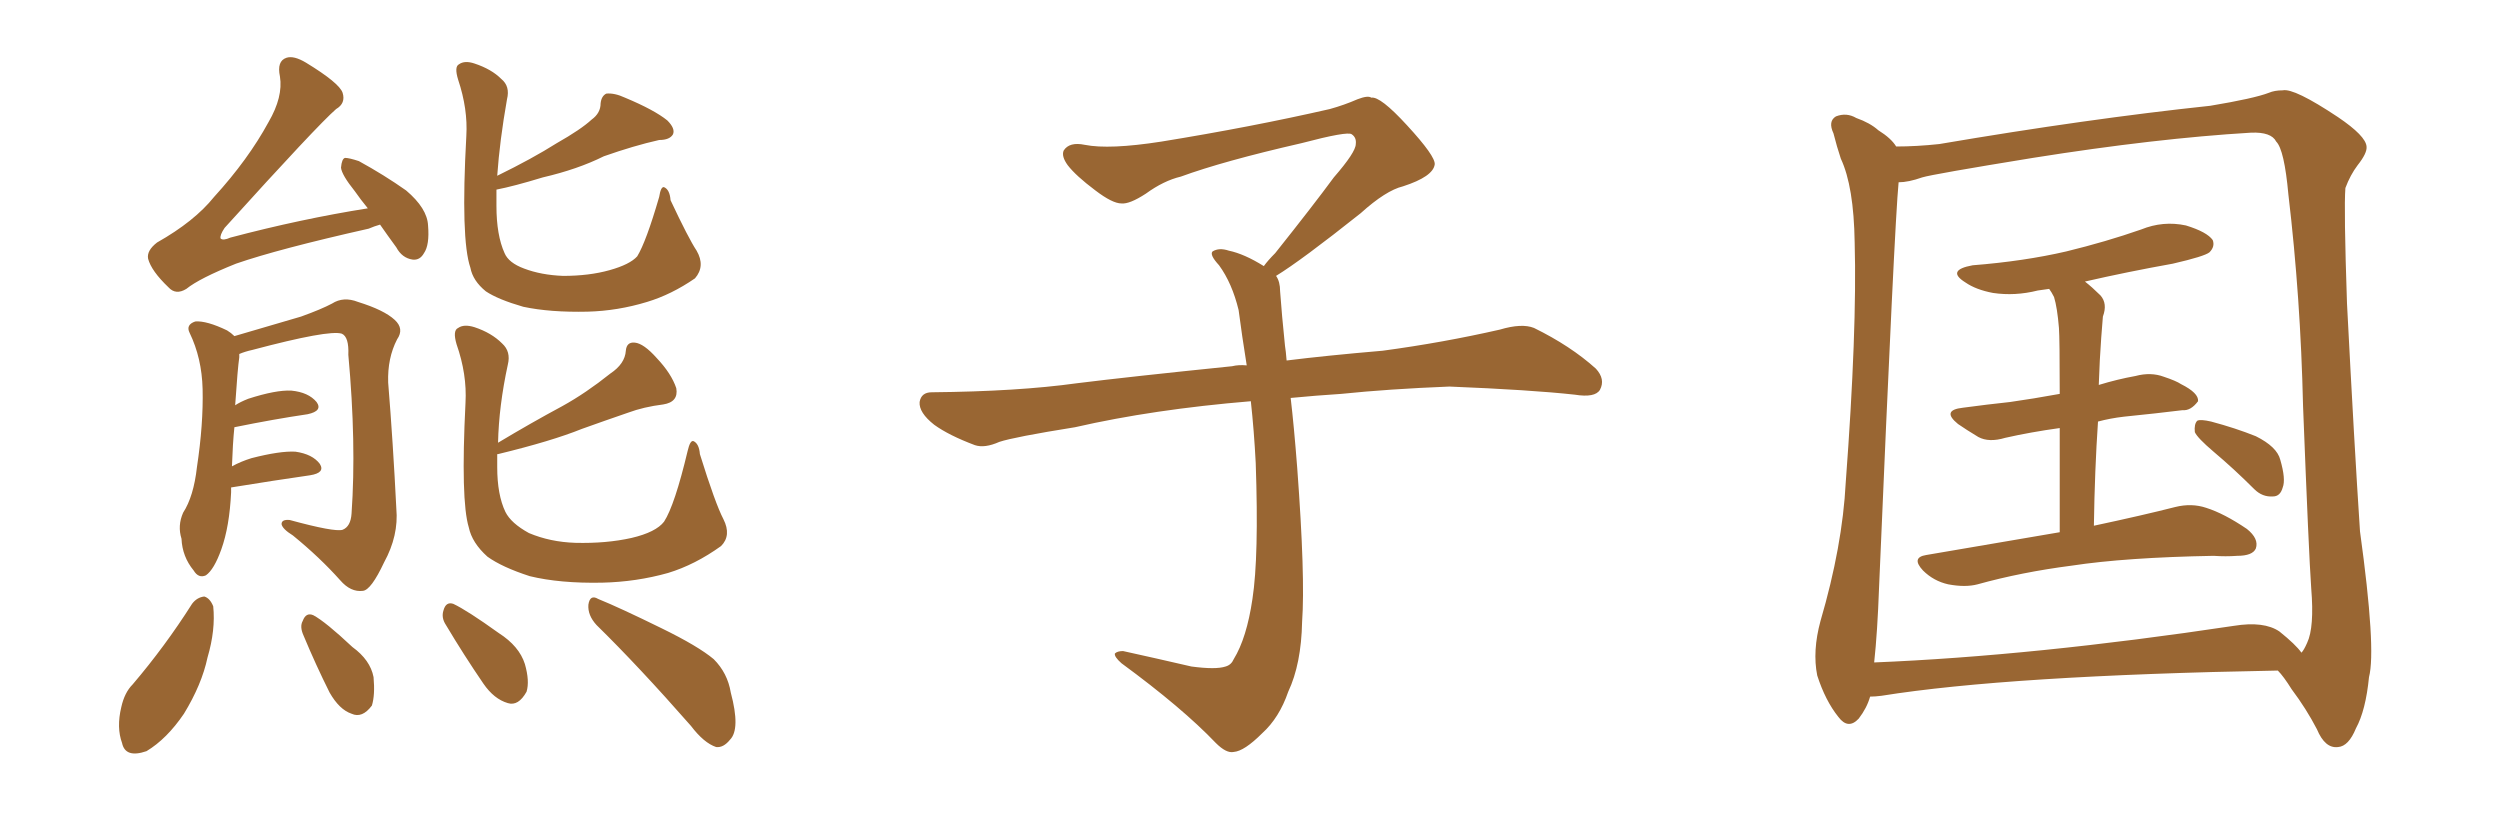 <svg xmlns="http://www.w3.org/2000/svg" xmlns:xlink="http://www.w3.org/1999/xlink" width="450" height="150"><path fill="#996633" padding="10" d="M68.41 40.43L68.41 40.43Q67.38 40.72 66.36 41.16L66.36 41.16Q50.10 44.82 42.48 47.46L42.48 47.46Q35.89 50.10 33.54 52.00L33.54 52.00Q31.64 53.17 30.32 51.71L30.32 51.71Q27.25 48.78 26.66 46.58L26.66 46.58Q26.37 45.12 28.27 43.65L28.27 43.65Q35.01 39.84 38.53 35.45L38.53 35.45Q44.68 28.71 48.34 21.97L48.34 21.97Q50.98 17.43 50.39 13.77L50.39 13.77Q49.80 10.99 51.56 10.40L51.56 10.40Q52.88 9.96 55.08 11.28L55.08 11.28Q61.08 14.94 61.67 16.70L61.67 16.70Q62.26 18.60 60.50 19.63L60.50 19.63Q57.13 22.56 40.43 41.02L40.43 41.02Q39.55 42.33 39.70 42.92L39.70 42.92Q40.14 43.36 41.46 42.77L41.46 42.77Q54.20 39.40 66.21 37.50L66.21 37.50Q64.89 35.89 63.87 34.42L63.87 34.42Q61.52 31.49 61.38 30.18L61.38 30.18Q61.52 28.56 62.11 28.42L62.11 28.42Q62.84 28.42 64.60 29.00L64.60 29.00Q69.14 31.49 73.10 34.28L73.10 34.28Q76.90 37.50 77.05 40.58L77.05 40.58Q77.34 44.09 76.32 45.56L76.32 45.56Q75.59 46.88 74.27 46.73L74.27 46.73Q72.36 46.44 71.34 44.53L71.34 44.53Q69.73 42.33 68.41 40.43ZM41.60 87.74L41.60 87.74Q41.60 88.04 41.60 88.62L41.60 88.62Q41.31 94.78 39.84 98.88L39.84 98.88Q38.53 102.54 37.06 103.56L37.06 103.56Q35.74 104.15 34.86 102.69L34.86 102.69Q32.81 100.20 32.67 96.97L32.67 96.97Q31.93 94.63 32.96 92.29L32.96 92.29Q34.86 89.36 35.45 84.08L35.45 84.08Q36.62 76.32 36.47 70.02L36.47 70.02Q36.33 64.45 34.13 59.91L34.13 59.91Q33.40 58.45 35.16 57.86L35.16 57.86Q37.21 57.71 40.87 59.47L40.87 59.47Q41.60 59.91 42.19 60.50L42.19 60.50Q46.14 59.33 54.20 56.98L54.20 56.98Q57.86 55.66 59.77 54.64L59.77 54.64Q61.82 53.32 64.45 54.35L64.45 54.35Q69.14 55.81 71.04 57.57L71.04 57.57Q72.80 59.18 71.48 61.08L71.48 61.08Q69.73 64.45 69.87 68.85L69.87 68.85Q70.75 79.69 71.34 91.55L71.34 91.55Q71.78 96.39 69.14 101.22L69.14 101.22Q66.80 106.20 65.33 106.35L65.33 106.35Q63.13 106.64 61.23 104.44L61.23 104.44Q57.57 100.34 52.73 96.39L52.73 96.39Q50.83 95.21 50.68 94.34L50.68 94.34Q50.68 93.46 52.15 93.60L52.15 93.60Q60.21 95.80 61.67 95.36L61.67 95.36Q63.13 94.78 63.28 92.43L63.28 92.43Q64.16 79.83 62.70 63.87L62.70 63.87Q62.84 60.64 61.52 60.06L61.52 60.06Q59.18 59.33 45.41 62.99L45.41 62.99Q44.09 63.28 43.07 63.72L43.07 63.72Q43.07 63.87 43.07 64.31L43.07 64.31Q42.77 66.36 42.33 72.95L42.33 72.95Q43.21 72.36 44.68 71.78L44.68 71.78Q49.66 70.17 52.44 70.31L52.44 70.31Q55.52 70.61 56.98 72.36L56.98 72.36Q58.15 73.97 55.37 74.56L55.37 74.56Q49.37 75.44 42.19 76.90L42.19 76.90Q41.89 79.83 41.75 83.94L41.75 83.94Q43.36 83.06 45.26 82.47L45.26 82.47Q50.39 81.15 53.17 81.30L53.17 81.30Q56.25 81.74 57.57 83.50L57.57 83.50Q58.59 85.11 55.81 85.55L55.81 85.55Q49.66 86.43 41.60 87.74ZM89.36 34.13L89.36 34.13Q89.36 35.60 89.36 37.06L89.36 37.06Q89.36 42.33 90.82 45.56L90.82 45.56Q91.55 47.31 94.34 48.34L94.34 48.34Q97.41 49.51 101.37 49.66L101.37 49.66Q106.05 49.66 109.72 48.63L109.72 48.63Q113.38 47.61 114.70 46.14L114.70 46.14Q116.31 43.51 118.65 35.45L118.65 35.45Q118.95 33.54 119.53 33.69L119.53 33.69Q120.56 34.13 120.70 36.04L120.70 36.04Q123.93 42.92 125.39 45.12L125.39 45.12Q127.00 47.90 125.10 50.10L125.10 50.10Q120.85 53.03 116.46 54.35L116.46 54.35Q111.18 55.96 105.76 56.10L105.76 56.10Q99.02 56.25 94.19 55.22L94.19 55.22Q89.65 53.91 87.45 52.44L87.45 52.44Q85.11 50.54 84.67 48.19L84.67 48.19Q82.91 43.07 83.94 24.46L83.94 24.46Q84.23 19.63 82.47 14.36L82.47 14.36Q81.74 12.01 82.62 11.57L82.62 11.57Q83.64 10.84 85.40 11.43L85.40 11.43Q88.48 12.45 90.23 14.21L90.23 14.21Q91.85 15.53 91.26 17.87L91.26 17.87Q89.94 25.34 89.50 31.64L89.50 31.64Q95.80 28.56 100.20 25.78L100.20 25.78Q104.59 23.29 106.49 21.53L106.49 21.53Q108.11 20.36 108.11 18.60L108.11 18.60Q108.25 17.29 109.13 16.85L109.13 16.85Q110.60 16.70 112.50 17.58L112.50 17.58Q117.77 19.78 120.12 21.68L120.12 21.68Q121.58 23.14 121.14 24.17L121.14 24.17Q120.56 25.20 118.65 25.20L118.65 25.20Q114.11 26.22 108.69 28.13L108.69 28.13Q104.00 30.47 97.71 31.93L97.71 31.93Q92.43 33.54 89.36 34.13ZM130.22 93.46L130.22 93.46Q131.69 96.39 129.79 98.29L129.79 98.29Q125.10 101.66 120.26 103.13L120.26 103.13Q114.55 104.74 108.40 104.88L108.40 104.88Q100.78 105.03 95.36 103.71L95.36 103.71Q90.38 102.10 87.74 100.20L87.74 100.20Q84.96 97.71 84.38 94.92L84.38 94.92Q82.91 90.09 83.79 72.51L83.79 72.51Q84.08 67.38 82.18 61.96L82.18 61.96Q81.45 59.47 82.47 59.03L82.47 59.03Q83.50 58.30 85.40 58.89L85.40 58.89Q88.48 59.91 90.38 61.82L90.38 61.82Q91.99 63.28 91.41 65.63L91.41 65.63Q89.79 73.10 89.65 79.69L89.65 79.69Q95.51 76.17 101.22 73.10L101.22 73.10Q105.47 70.75 109.86 67.24L109.86 67.24Q112.50 65.48 112.65 63.13L112.65 63.13Q112.79 61.52 114.26 61.67L114.26 61.67Q115.87 61.82 118.21 64.45L118.21 64.45Q120.85 67.24 121.73 69.87L121.73 69.87Q122.17 72.36 119.38 72.80L119.38 72.80Q115.87 73.24 113.09 74.27L113.09 74.27Q108.84 75.73 104.74 77.20L104.74 77.20Q99.32 79.39 89.65 81.74L89.65 81.74Q89.65 81.74 89.50 81.74L89.50 81.74Q89.50 83.06 89.50 84.08L89.50 84.08Q89.50 89.06 90.97 92.14L90.97 92.14Q91.99 94.19 95.21 95.95L95.21 95.95Q99.02 97.56 103.56 97.71L103.56 97.71Q109.13 97.85 113.67 96.83L113.67 96.83Q118.07 95.80 119.53 93.90L119.53 93.90Q121.44 90.97 123.78 81.15L123.78 81.15Q124.22 79.25 124.80 79.39L124.80 79.39Q125.83 79.83 125.98 81.74L125.98 81.74Q128.76 90.67 130.22 93.46ZM34.57 108.69L34.57 108.69Q35.45 107.52 36.77 107.37L36.77 107.37Q37.79 107.67 38.38 109.13L38.38 109.13Q38.82 113.38 37.35 118.36L37.35 118.36Q36.33 123.19 33.11 128.47L33.11 128.47Q30.03 133.01 26.37 135.21L26.37 135.21Q22.56 136.52 21.97 133.74L21.97 133.74Q20.95 130.96 21.83 127.29L21.83 127.29Q22.41 124.66 23.88 123.19L23.88 123.19Q29.74 116.31 34.57 108.69ZM54.64 114.40L54.64 114.40Q53.91 112.79 54.49 111.77L54.49 111.77Q55.08 110.16 56.40 110.74L56.40 110.74Q58.59 111.91 63.43 116.46L63.43 116.46Q66.65 118.80 67.24 121.88L67.24 121.88Q67.53 125.10 66.94 127.00L66.94 127.00Q65.19 129.35 63.28 128.47L63.28 128.47Q61.08 127.73 59.33 124.66L59.33 124.66Q56.84 119.68 54.64 114.40ZM80.27 112.50L80.27 112.50Q79.39 111.18 79.83 109.86L79.83 109.86Q80.27 108.25 81.59 108.69L81.59 108.69Q84.08 109.86 89.79 113.96L89.79 113.96Q93.46 116.31 94.48 119.53L94.48 119.53Q95.36 122.61 94.78 124.51L94.78 124.51Q93.31 127.15 91.41 126.56L91.41 126.56Q88.92 125.83 87.01 123.05L87.01 123.05Q83.50 117.92 80.27 112.50ZM107.37 112.50L107.37 112.50L107.37 112.50Q105.76 110.74 105.91 108.84L105.91 108.84Q106.20 106.93 107.67 107.81L107.67 107.81Q111.62 109.42 119.09 113.09L119.09 113.09Q125.68 116.31 128.47 118.65L128.47 118.65Q130.96 121.14 131.54 124.66L131.54 124.66Q133.30 131.25 131.40 133.15L131.40 133.15Q130.22 134.62 128.91 134.47L128.91 134.47Q126.71 133.74 124.37 130.66L124.37 130.66Q114.99 119.97 107.37 112.50ZM229.69 49.66L229.69 49.66L229.69 49.66Q230.42 50.68 230.42 52.44L230.42 52.44Q230.71 56.54 231.30 62.26L231.30 62.26Q231.45 63.13 231.59 64.89L231.59 64.89Q238.62 64.01 248.88 63.13L248.88 63.13Q259.72 61.67 269.97 59.33L269.97 59.33Q273.93 58.15 276.12 59.03L276.12 59.03Q282.71 62.26 287.26 66.36L287.26 66.36Q289.01 68.26 287.99 70.17L287.99 70.17Q287.11 71.63 283.45 71.04L283.45 71.04Q275.54 70.17 260.89 69.58L260.89 69.58Q249.90 70.02 241.41 70.90L241.41 70.90Q236.87 71.19 232.32 71.63L232.32 71.63Q232.91 76.61 233.50 84.23L233.50 84.23Q234.96 103.86 234.38 111.91L234.38 111.91Q234.23 119.53 231.88 124.51L231.88 124.51Q230.27 129.20 227.20 131.98L227.20 131.98Q223.97 135.21 222.07 135.35L222.07 135.35Q220.75 135.64 218.85 133.74L218.85 133.74Q212.84 127.44 201.86 119.38L201.86 119.38Q200.54 118.21 200.68 117.63L200.68 117.63Q201.12 117.19 202.15 117.19L202.15 117.19Q208.15 118.51 214.45 119.97L214.45 119.97Q218.85 120.56 220.61 119.97L220.61 119.97Q221.63 119.68 222.07 118.65L222.07 118.65Q224.41 114.84 225.44 107.81L225.44 107.81Q226.61 100.20 226.03 83.35L226.03 83.35Q225.73 77.49 225.15 72.22L225.15 72.22Q207.57 73.68 193.51 76.90L193.51 76.90Q182.52 78.66 179.88 79.54L179.88 79.54Q177.25 80.71 175.49 80.13L175.49 80.13Q170.80 78.37 168.16 76.46L168.16 76.46Q165.38 74.27 165.53 72.36L165.53 72.36Q165.82 70.61 167.72 70.61L167.72 70.61Q183.25 70.46 193.80 68.99L193.80 68.99Q203.17 67.82 221.78 65.92L221.78 65.92Q222.95 65.63 224.41 65.77L224.41 65.77Q223.54 60.35 222.95 55.81L222.95 55.81Q221.78 50.98 219.43 47.75L219.43 47.75Q217.68 45.85 218.26 45.26L218.26 45.26Q219.43 44.53 221.19 45.12L221.19 45.12Q223.97 45.70 227.49 47.90L227.49 47.90Q228.22 46.88 229.54 45.56L229.54 45.56Q236.43 36.91 240.09 31.93L240.09 31.93Q244.04 27.39 244.04 25.93L244.04 25.93Q244.19 24.76 243.31 24.17L243.31 24.17Q242.58 23.58 234.23 25.78L234.23 25.78Q220.17 29.00 212.55 31.79L212.55 31.79Q209.47 32.52 206.25 34.86L206.25 34.86Q203.32 36.77 201.86 36.62L201.86 36.62Q200.24 36.62 197.17 34.28L197.17 34.28Q193.65 31.64 192.19 29.74L192.19 29.74Q191.02 28.13 191.46 27.10L191.46 27.10Q192.48 25.49 195.26 26.07L195.26 26.07Q199.66 26.95 209.03 25.49L209.03 25.49Q225.29 22.85 239.36 19.63L239.36 19.63Q241.99 18.90 244.34 17.87L244.34 17.87Q246.24 17.14 246.83 17.58L246.83 17.58Q248.44 17.29 253.27 22.56L253.27 22.56Q258.40 28.13 258.25 29.59L258.25 29.59Q257.96 31.79 252.54 33.54L252.54 33.54Q249.46 34.28 244.92 38.38L244.92 38.38Q234.23 46.88 229.69 49.66ZM370.75 95.80L370.75 95.80Q370.75 84.52 370.75 77.05L370.75 77.05Q365.48 77.78 360.94 78.81L360.94 78.81Q358.01 79.69 356.10 78.66L356.10 78.66Q353.91 77.34 352.44 76.32L352.44 76.32Q349.37 73.83 353.32 73.39L353.32 73.39Q357.71 72.80 361.82 72.36L361.82 72.36Q365.92 71.78 370.75 70.90L370.75 70.90Q370.75 60.94 370.61 59.03L370.61 59.03Q370.31 55.37 369.73 53.47L369.73 53.47Q369.29 52.59 368.85 52.00L368.85 52.00Q367.68 52.15 366.80 52.29L366.80 52.29Q362.70 53.32 358.74 52.73L358.74 52.73Q355.66 52.15 353.76 50.83L353.76 50.83Q350.24 48.63 355.08 47.75L355.08 47.75Q364.31 47.02 371.92 45.26L371.92 45.26Q379.10 43.51 385.40 41.31L385.40 41.31Q389.36 39.70 393.46 40.58L393.46 40.58Q397.27 41.75 398.29 43.21L398.29 43.21Q398.73 44.38 397.71 45.41L397.71 45.41Q396.83 46.14 391.11 47.46L391.11 47.46Q382.91 48.93 375.29 50.68L375.29 50.68Q376.61 51.71 378.08 53.17L378.08 53.17Q379.39 54.64 378.52 56.98L378.52 56.98Q378.37 58.59 378.22 60.79L378.22 60.79Q377.93 64.75 377.78 69.29L377.78 69.29Q381.15 68.26 384.38 67.68L384.38 67.68Q387.16 66.94 389.50 67.82L389.50 67.82Q391.70 68.55 392.58 69.14L392.58 69.14Q395.80 70.75 395.65 72.22L395.65 72.22Q394.34 73.97 392.87 73.83L392.87 73.83Q388.18 74.41 382.32 75L382.32 75Q379.83 75.29 377.64 75.88L377.64 75.88Q377.05 84.52 376.90 94.63L376.90 94.63Q385.84 92.72 391.55 91.26L391.55 91.26Q394.48 90.53 397.12 91.41L397.12 91.41Q400.34 92.43 404.44 95.21L404.44 95.21Q406.64 96.97 406.05 98.73L406.05 98.73Q405.47 100.05 402.69 100.05L402.69 100.05Q400.63 100.20 398.44 100.05L398.44 100.05Q382.62 100.34 372.95 101.81L372.95 101.81Q363.87 102.98 355.96 105.18L355.96 105.18Q353.76 105.76 350.68 105.18L350.68 105.18Q348.05 104.59 346.14 102.69L346.14 102.69Q343.95 100.34 346.73 99.90L346.73 99.90Q359.62 97.71 370.75 95.80ZM398.44 81.30L398.44 81.30Q395.51 78.81 395.07 77.78L395.07 77.78Q394.92 76.32 395.51 75.73L395.51 75.73Q396.09 75.44 398.00 75.88L398.00 75.88Q402.39 77.05 406.05 78.52L406.05 78.52Q409.86 80.42 410.45 82.76L410.45 82.76Q411.47 86.28 410.89 87.74L410.89 87.74Q410.45 89.36 409.13 89.36L409.13 89.36Q407.23 89.50 405.76 88.04L405.76 88.04Q402.10 84.38 398.44 81.30ZM336.62 125.39L336.62 125.39Q336.04 127.44 334.57 129.35L334.57 129.35Q332.67 131.40 330.91 129.05L330.91 129.05Q328.56 126.12 327.10 121.58L327.10 121.58Q326.22 117.19 327.69 111.77L327.69 111.77Q331.64 98.29 332.23 86.87L332.23 86.87Q334.28 59.47 333.84 43.65L333.84 43.65Q333.69 33.54 331.35 28.56L331.35 28.56Q330.62 26.37 330.03 24.02L330.03 24.02Q329.00 21.83 330.47 20.95L330.47 20.95Q332.37 20.21 334.13 21.24L334.13 21.24Q336.62 22.12 338.09 23.44L338.09 23.44Q340.43 24.90 341.31 26.37L341.31 26.37Q344.97 26.37 349.07 25.93L349.07 25.93Q375.73 21.39 397.85 19.04L397.85 19.04Q405.76 17.72 408.40 16.70L408.40 16.70Q409.42 16.26 410.89 16.26L410.89 16.26Q412.94 15.82 420.85 21.09L420.85 21.09Q425.83 24.46 425.98 26.37L425.98 26.37Q426.12 27.54 424.37 29.74L424.37 29.74Q423.05 31.49 422.17 33.84L422.17 33.84Q421.88 37.50 422.46 54.64L422.46 54.64Q423.78 80.27 424.80 95.65L424.80 95.65Q427.73 116.89 426.42 121.88L426.42 121.88Q425.83 127.88 424.07 131.10L424.07 131.10Q422.75 134.33 420.85 134.47L420.85 134.47Q418.51 134.77 417.04 131.25L417.04 131.25Q415.14 127.59 412.50 124.07L412.50 124.07Q411.04 121.73 410.01 120.70L410.01 120.70Q361.52 121.58 338.67 125.24L338.67 125.24Q337.50 125.39 336.62 125.39ZM410.30 113.67L410.30 113.67L410.30 113.67Q413.23 116.02 414.26 117.48L414.26 117.48Q414.70 117.04 415.28 115.72L415.28 115.72Q416.60 112.94 416.02 105.91L416.02 105.91Q415.58 99.61 414.55 73.10L414.55 73.10Q414.11 53.61 411.91 35.01L411.91 35.01Q411.18 26.95 409.72 25.49L409.72 25.49Q408.84 23.73 405.18 23.88L405.18 23.88Q388.04 24.90 365.92 28.42L365.92 28.42Q347.90 31.35 346.00 31.93L346.00 31.93Q343.51 32.81 341.75 32.81L341.75 32.81Q341.02 40.14 338.23 105.76L338.23 105.76Q337.94 113.82 337.35 119.24L337.35 119.24Q366.06 118.07 402.10 112.65L402.10 112.65Q407.52 111.77 410.30 113.67Z"/></svg>